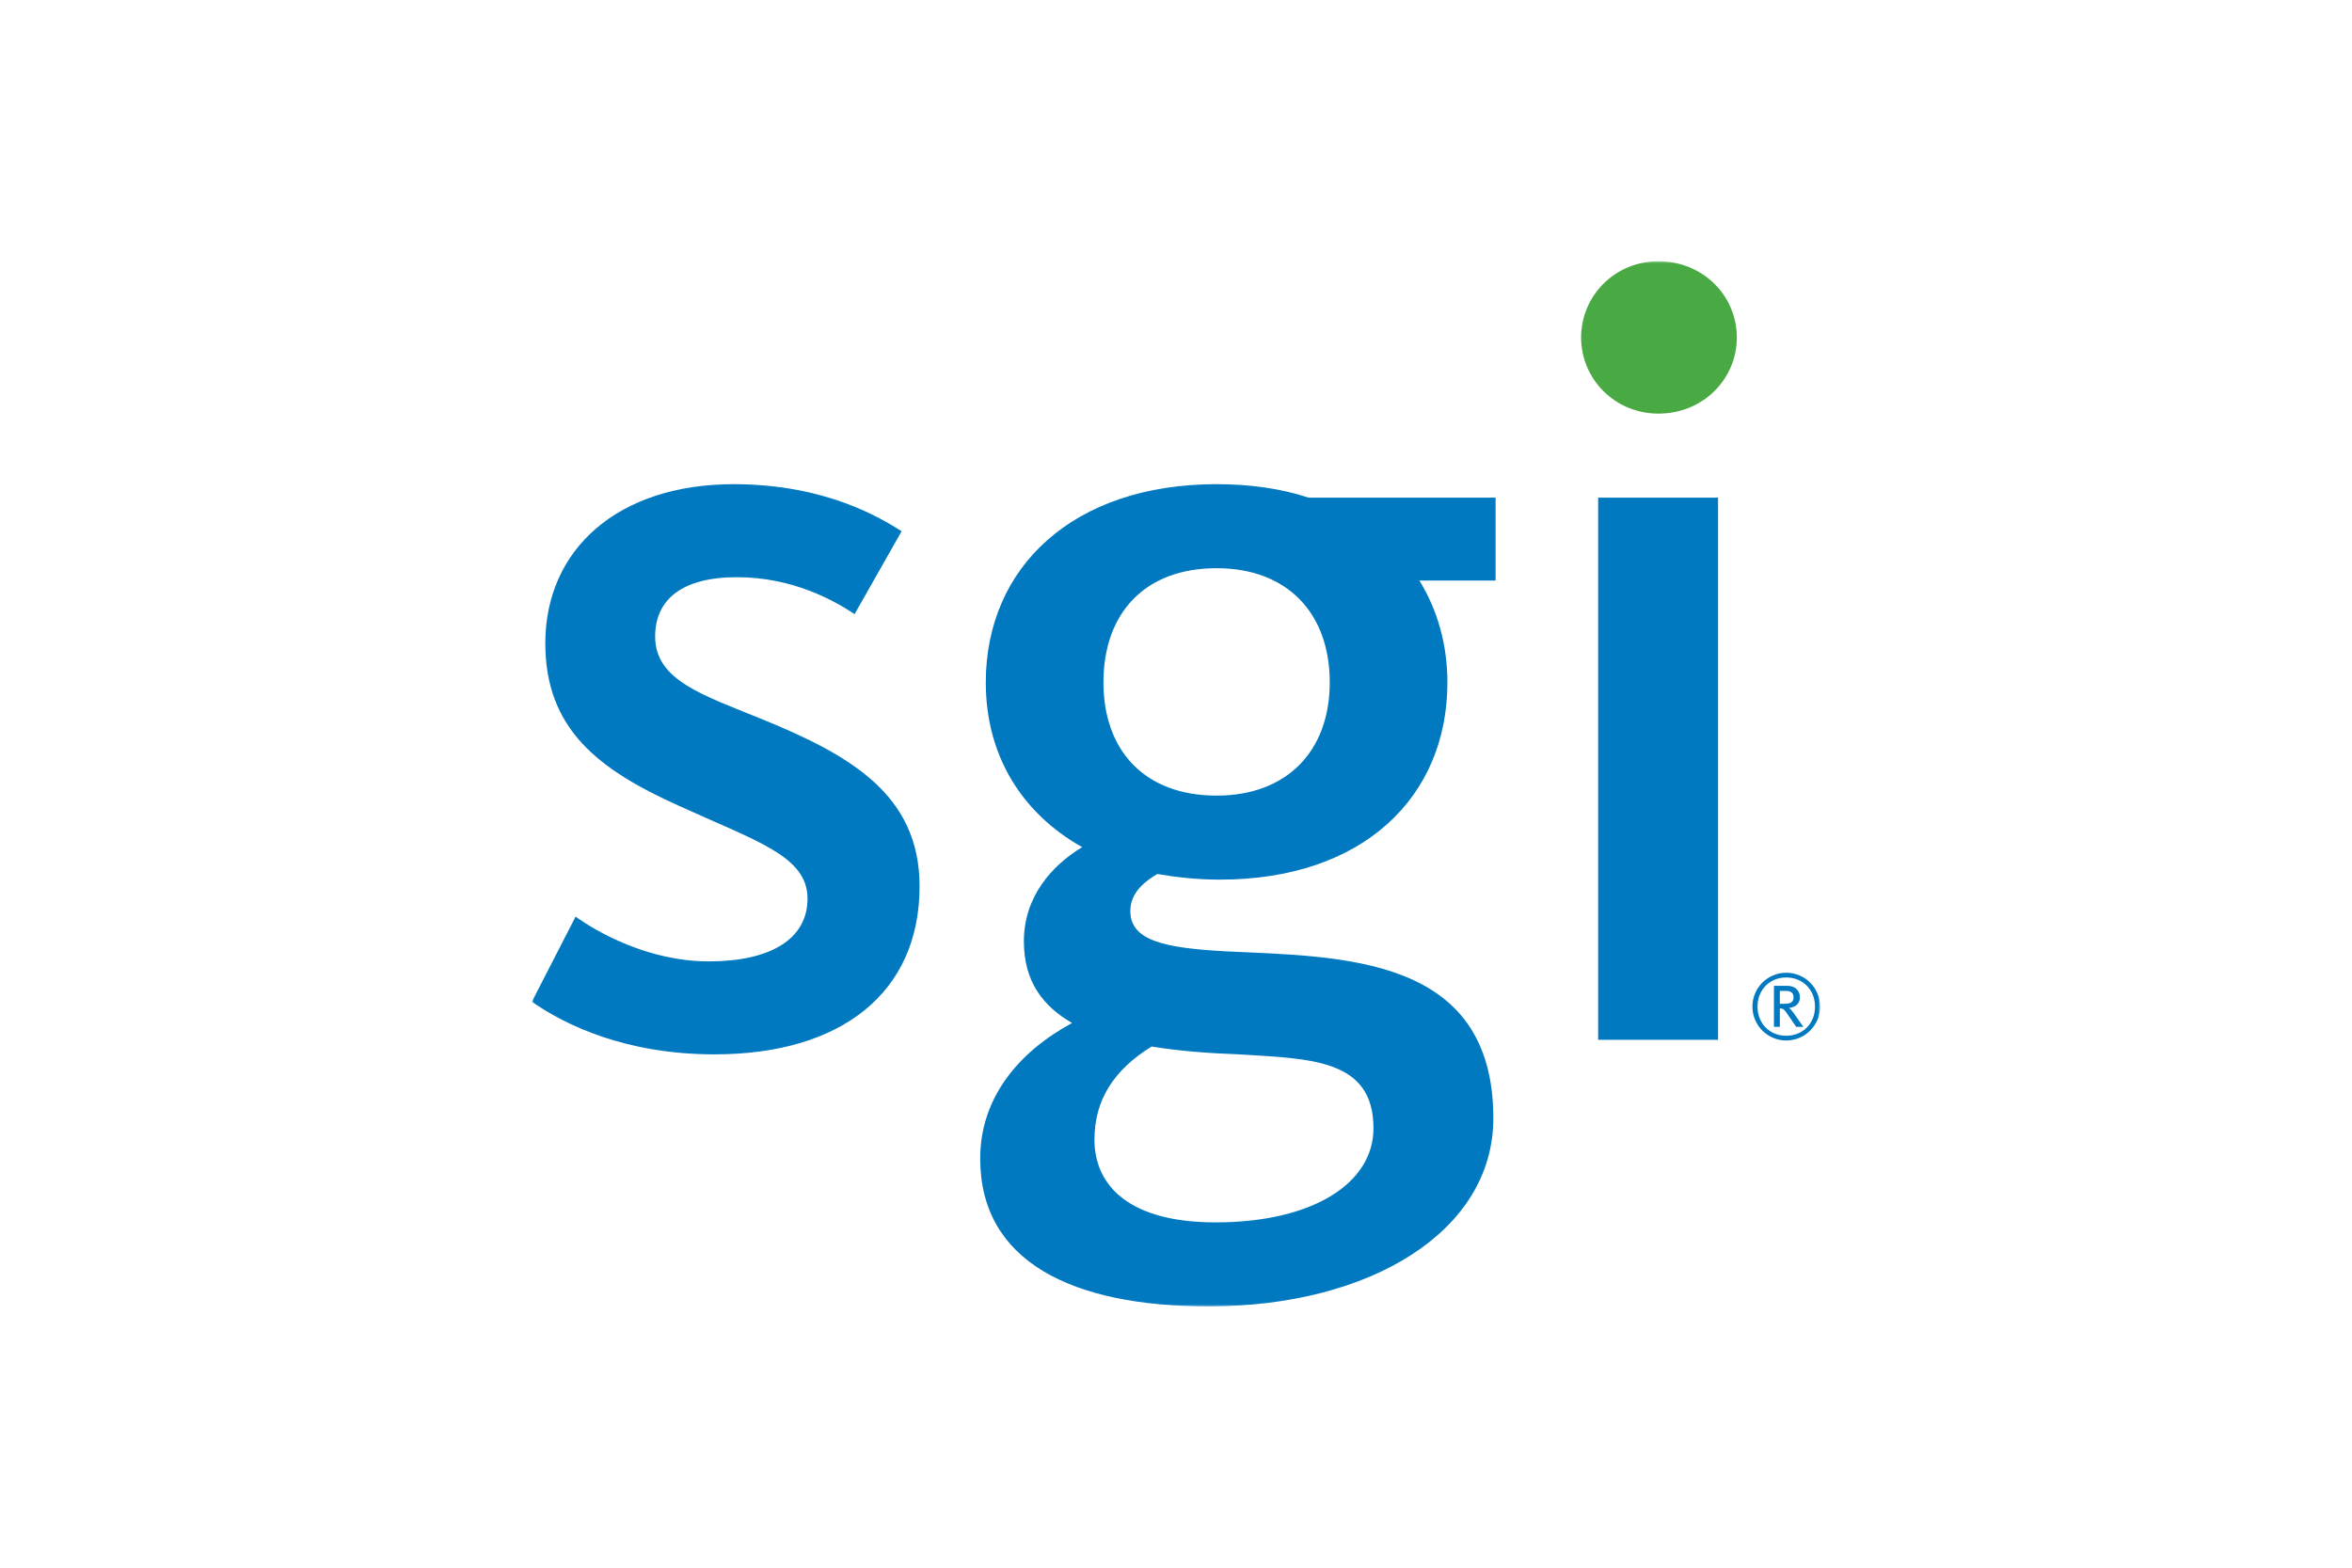 <?xml version="1.0" encoding="UTF-8"?>
<svg xmlns="http://www.w3.org/2000/svg" width="1200" height="800" viewBox="0 0 1200 800" fill="none">
  <mask id="mask0_195_6263" style="mask-type:luminance" maskUnits="userSpaceOnUse" x="271" y="133" width="658" height="534">
    <path d="M271.375 666.672H928.624V133.334H271.375V666.672Z" fill="white"></path>
  </mask>
  <g mask="url(#mask0_195_6263)">
    <path d="M364.553 538.044C319.387 538.044 288.523 523.187 271.371 511.181L293.676 467.747C303.959 475.172 330.25 490.6 361.694 490.6C393.13 490.6 411.997 479.173 411.997 458.599C411.997 436.874 386.278 429.435 346.25 411.148C305.666 392.853 278.224 372.279 278.224 328.257C278.224 280.233 315.385 247.081 374.272 247.081C421.144 247.081 449.15 264.241 460.013 271.094L436.009 313.392C425.718 306.54 404.565 294.542 375.979 294.542C347.965 294.542 334.26 305.96 334.26 324.827C334.26 347.123 358.264 354.556 389.128 367.133C433.722 385.42 469.168 405.43 469.168 452.303C469.168 506.608 429.156 538.044 364.553 538.044ZM678.445 348.263C678.445 312.817 656.728 289.956 620.71 289.956C584.128 289.956 562.983 312.817 562.983 348.263C562.983 383.13 584.128 406.006 620.71 406.006C656.728 406.006 678.445 383.13 678.445 348.263ZM558.401 581.498C558.401 605.502 576.696 623.789 620.13 623.789C669.877 623.789 700.75 603.787 700.75 575.789C700.75 540.335 668.734 540.335 632.152 538.048C616.708 537.484 601.279 536.333 587.558 534.046C568.128 546.052 558.401 561.488 558.401 581.498ZM763.051 253.946V296.253H724.174C733.329 311.109 738.475 328.833 738.475 348.263C738.475 406.578 695.604 448.876 622.433 448.876C610.991 448.876 600.707 447.733 590.417 446.018C584.692 449.448 576.696 455.157 576.696 464.884C576.696 479.741 593.275 483.743 625.283 485.458C684.162 488.317 761.907 487.173 761.907 570.635C761.907 628.379 699.035 666.668 616.708 666.668C546.967 666.668 500.102 643.815 500.102 591.218C500.102 560.345 519.532 536.904 546.967 522.04C532.11 513.464 522.391 500.902 522.391 480.313C522.391 458.024 536.112 442.016 552.112 432.305C520.676 414.574 502.953 384.845 502.953 348.263C502.953 289.392 547.538 247.077 620.71 247.077C637.861 247.077 653.861 249.364 667.59 253.946H763.051ZM815.386 253.942H876.552V530.62H815.386V253.942Z" fill="#0079C1"></path>
    <path d="M846.12 211.066C823.831 211.066 806.688 193.351 806.688 172.198C806.688 151.052 823.831 133.329 846.12 133.329C868.988 133.329 886.14 151.052 886.14 172.198C886.14 193.351 868.988 211.066 846.12 211.066Z" fill="#49A942"></path>
    <path d="M911.194 505.663H908.089V512.245H910.217C912.583 512.245 915.093 511.968 915.093 508.95C915.093 507.005 914.068 505.663 911.194 505.663ZM916.435 524.013L911.385 516.645C910.32 515.112 909.717 514.604 908.089 514.604V524.013H905.08V503.066H911.892C916.156 503.066 918.332 505.846 918.332 508.95C918.332 512.007 916.252 513.913 912.766 514.373C913.703 515.072 914.346 515.906 915.228 517.113L920.095 524.013H916.435ZM911.337 498.802C902.951 498.802 896.687 505.059 896.687 513.682C896.687 522.345 902.951 528.555 911.337 528.555C919.769 528.555 926.027 522.345 926.027 513.682C926.027 505.059 919.769 498.802 911.337 498.802ZM911.337 530.969C901.832 530.969 894.09 523.227 894.09 513.682C894.09 504.13 901.832 496.388 911.337 496.388C920.881 496.388 928.623 504.13 928.623 513.682C928.623 523.227 920.881 530.969 911.337 530.969Z" fill="#0079C1"></path>
  </g>
</svg>
